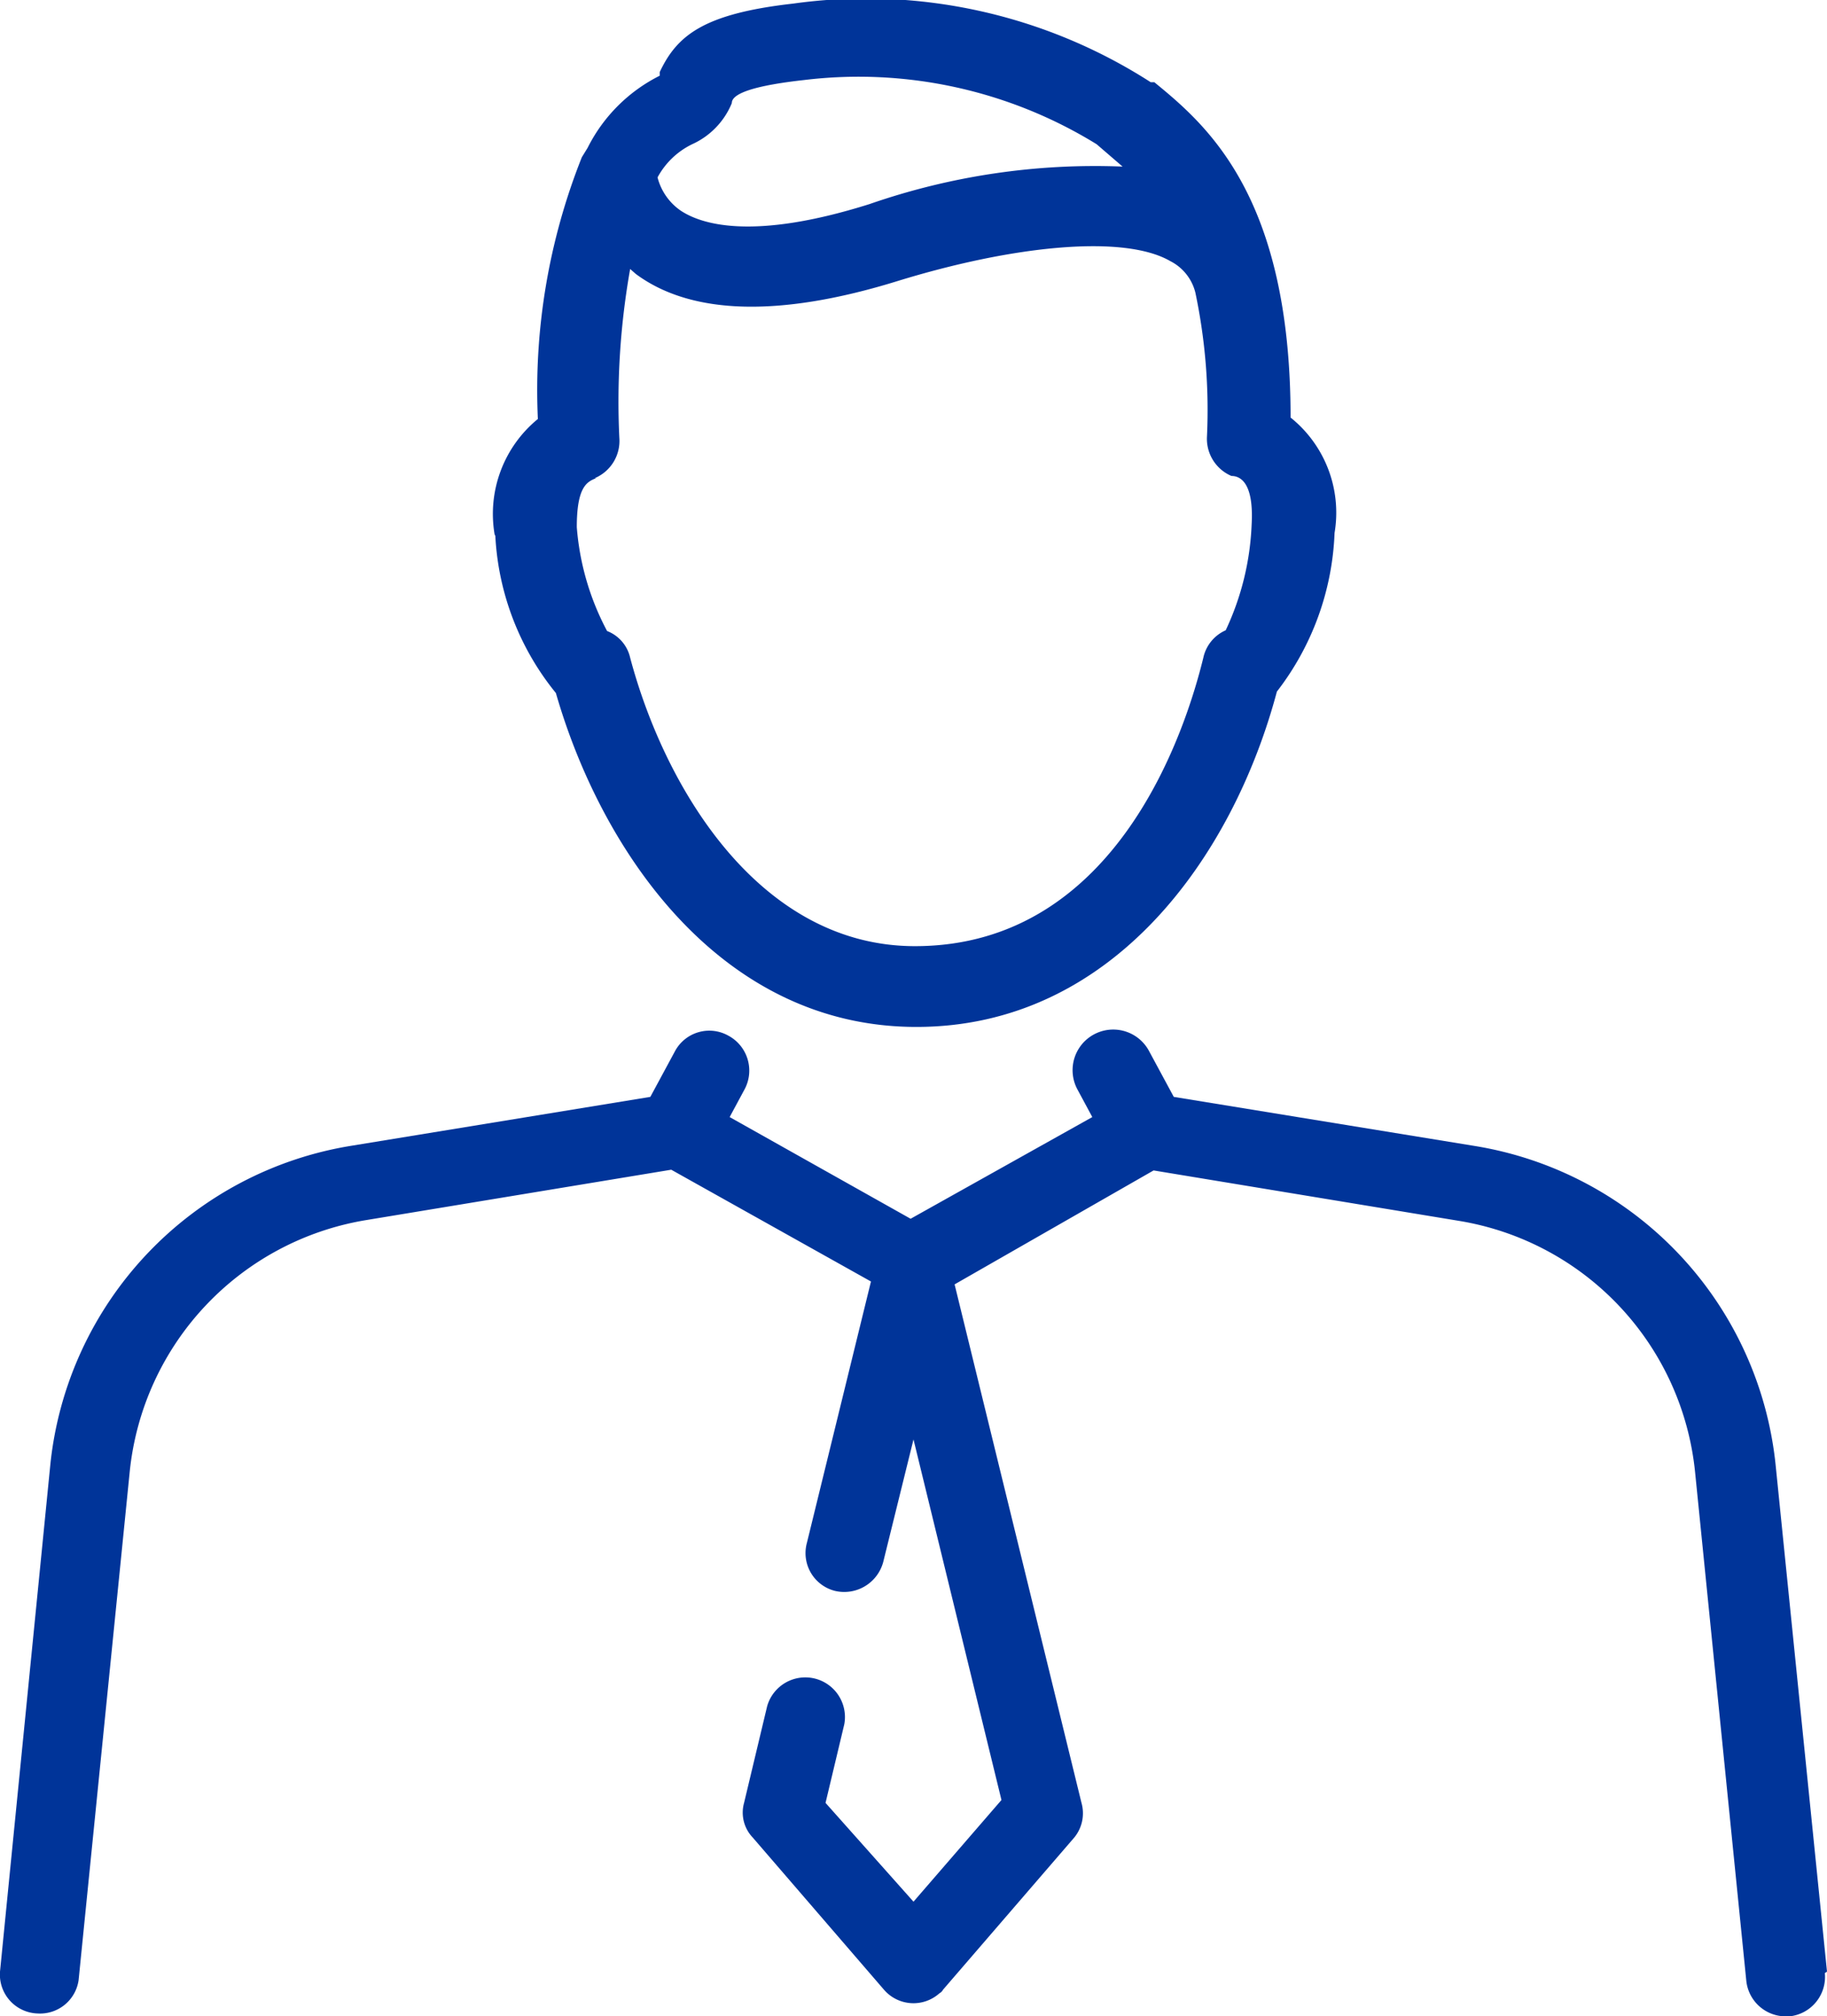 <svg xmlns="http://www.w3.org/2000/svg" viewBox="0 0 25.34 27.96"><defs><style>.cls-1{fill:#003499;}</style></defs><g id="图层_2" data-name="图层 2"><g id="图层_1-2" data-name="图层 1"><path class="cls-1" d="M25.34,27.34l-.71-7a5,5,0,0,0-4.18-4.45l-4.17-.68-.34-.63a.55.55,0,0,0-1,.52l.21.39-2.52,1.41-2.51-1.41.21-.39a.55.55,0,0,0-.23-.74.54.54,0,0,0-.74.22l-.34.63-4.16.68A5,5,0,0,0,.7,20.29L0,27.34a.54.54,0,0,0,.52.58.54.54,0,0,0,.57-.46L1.8,20.4a3.94,3.94,0,0,1,3.27-3.48l4.24-.7,2.77,1.55-.89,3.63a.54.54,0,0,0,.39.66.56.56,0,0,0,.67-.4l.42-1.7,1.22,5-1.22,1.41L11.45,25l.26-1.09a.55.55,0,0,0-1.07-.25L10.32,25a.5.5,0,0,0,.12.48l1.82,2.11a.54.54,0,0,0,.77.05.12.12,0,0,0,.05-.05l1.82-2.11A.53.53,0,0,0,15,25l-1.76-7.19L16,16.23l4.24.7a3.93,3.93,0,0,1,3.27,3.48l.71,7.05a.55.55,0,0,0,.54.5h.06a.55.55,0,0,0,.49-.6v0Z"/><path class="cls-1" d="M6.87,7.43a3.76,3.76,0,0,0,.84,2.18c.63,2.19,2.28,4.63,5,4.63s4.39-2.36,5-4.65a3.83,3.83,0,0,0,.8-2.2,1.69,1.69,0,0,0-.61-1.6c0-3.08-1.17-4.06-1.89-4.65l-.05,0A7.3,7.3,0,0,0,11,.05C9.76.19,9.39.49,9.15,1l0,.05a2.24,2.24,0,0,0-1,1l-.08.13a8.73,8.73,0,0,0-.61,3.63,1.7,1.7,0,0,0-.6,1.6v0ZM9.6,2a1.07,1.07,0,0,0,.55-.57c0-.08.1-.22,1-.32A6.29,6.29,0,0,1,15.21,2l0,0,.36.31a9.53,9.53,0,0,0-3.51.52c-1.65.52-2.35.27-2.62.09a.8.8,0,0,1-.32-.46A1.08,1.08,0,0,1,9.6,2ZM8.25,6.63a.56.56,0,0,0,.34-.56,10.52,10.52,0,0,1,.15-2.34l.08.07c.77.57,2,.6,3.62.1s3.15-.65,3.79-.28a.67.67,0,0,1,.35.44,7.89,7.89,0,0,1,.16,2,.56.56,0,0,0,.34.54c.14,0,.31.12.28.67A3.79,3.79,0,0,1,17,8.74a.54.54,0,0,0-.31.38c-.23.94-1.17,4-4,4-2.14,0-3.46-2.16-3.95-4a.52.52,0,0,0-.32-.37A3.66,3.66,0,0,1,8,7.31c0-.56.14-.63.27-.68Z"/></g></g></svg>